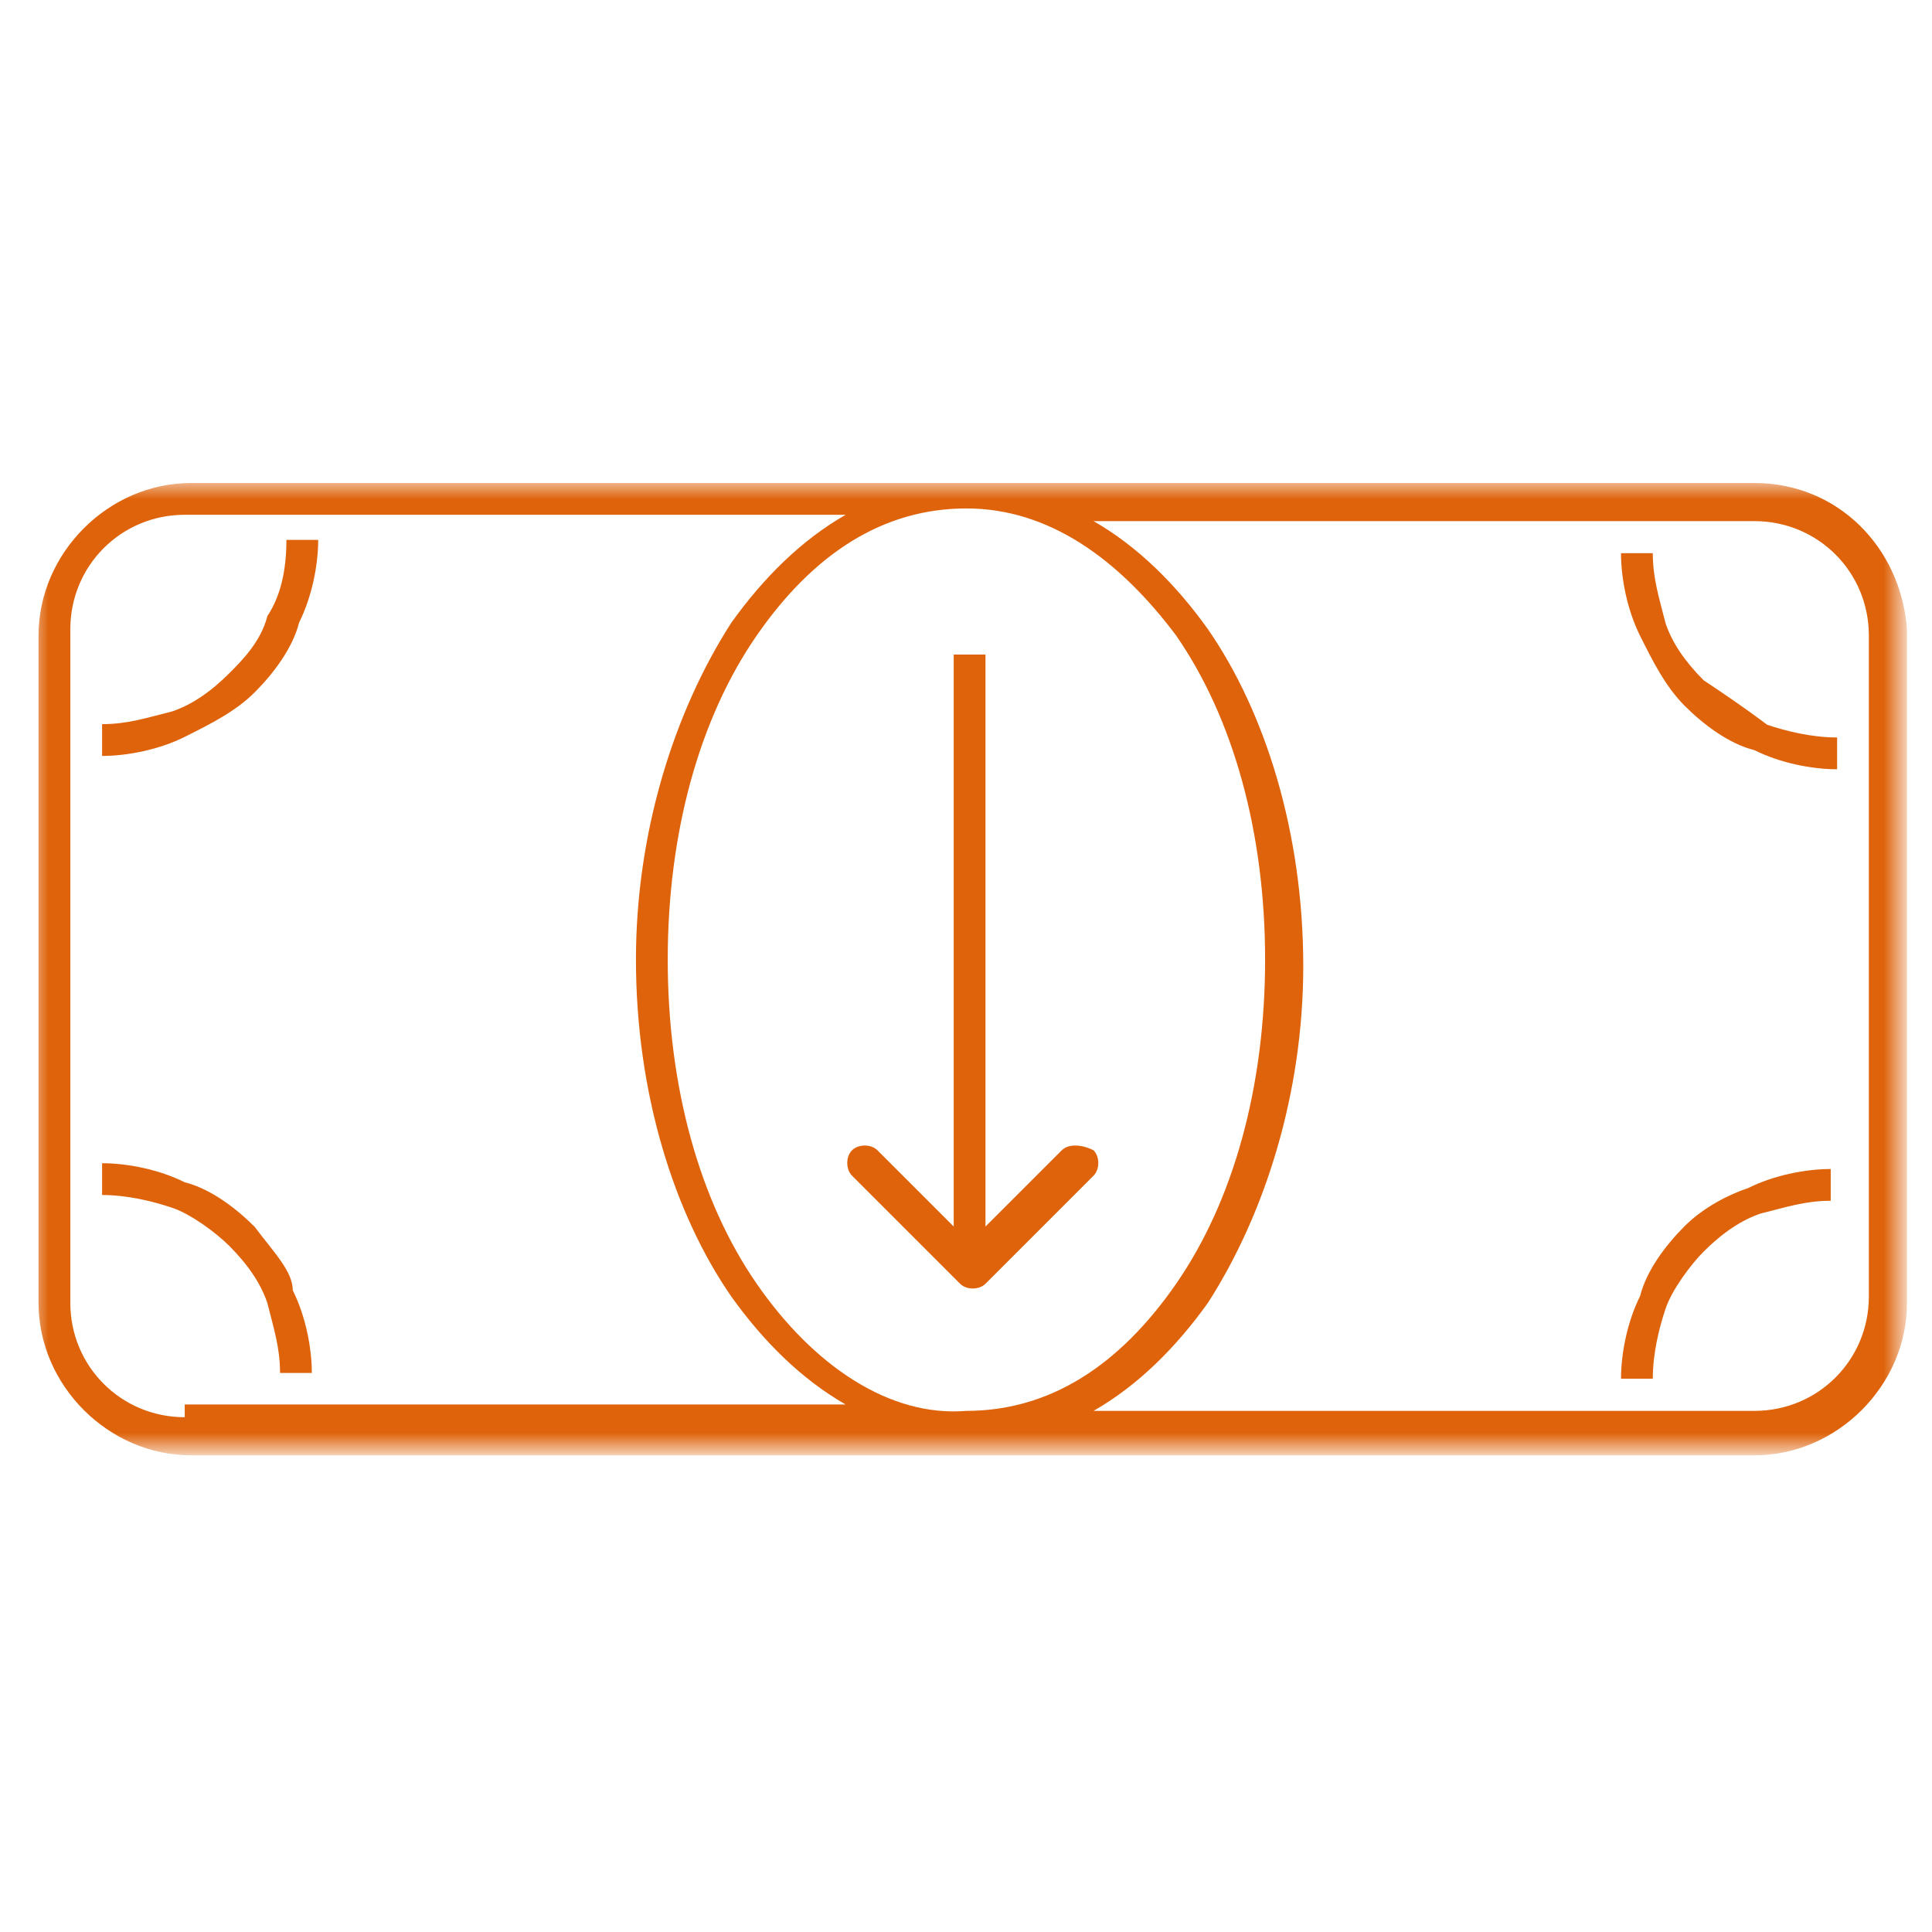 <svg width="60" height="60" viewBox="0 0 60 60" fill="none" xmlns="http://www.w3.org/2000/svg">
<mask id="mask0_459_1120" style="mask-type:luminance" maskUnits="userSpaceOnUse" x="1" y="15" width="59" height="30">
<path d="M59.026 15H1V45H59.026V15Z" fill="white"/>
</mask>
<g mask="url(#mask0_459_1120)">
<path d="M58.039 40.263C58.039 42.237 56.461 43.816 54.487 43.816H33.961C35.342 43.026 36.526 41.842 37.513 40.461C39.289 37.697 40.474 33.947 40.474 30C40.474 25.855 39.289 22.105 37.513 19.54C36.526 18.158 35.342 16.974 33.961 16.184H54.487C56.461 16.184 58.039 17.763 58.039 19.737V40.263ZM23.5 39.868C21.724 37.303 20.737 33.75 20.737 29.803C20.737 25.855 21.724 22.303 23.5 19.737C25.276 17.171 27.447 15.79 30.013 15.79C32.579 15.79 34.75 17.368 36.526 19.737C38.303 22.303 39.289 25.855 39.289 29.803C39.289 33.75 38.303 37.303 36.526 39.868C34.75 42.434 32.579 43.816 30.013 43.816C27.645 44.013 25.276 42.434 23.5 39.868ZM5.737 44.013C3.763 44.013 2.184 42.434 2.184 40.461V19.54C2.184 17.566 3.763 15.987 5.737 15.987H26.263C24.882 16.776 23.697 17.96 22.71 19.342C20.934 22.105 19.75 25.855 19.75 29.803C19.75 33.947 20.934 37.697 22.71 40.263C23.697 41.645 24.882 42.829 26.263 43.618H5.737V44.013ZM54.487 15H30.21H5.934C3.368 15 1.197 17.171 1.197 19.737V40.461C1.197 43.026 3.368 45.197 5.934 45.197H30.21H54.487C57.053 45.197 59.224 43.026 59.224 40.461V19.54C59.026 16.974 57.053 15 54.487 15Z" fill="#DE630B"/>
</g>
<mask id="mask1_459_1120" style="mask-type:luminance" maskUnits="userSpaceOnUse" x="1" y="15" width="59" height="30">
<path d="M59.026 15H1V45H59.026V15Z" fill="white"/>
</mask>
<g mask="url(#mask1_459_1120)">
<path d="M52.908 21.127C52.316 20.535 51.921 19.943 51.724 19.351C51.526 18.561 51.329 17.969 51.329 17.18H50.342C50.342 17.969 50.539 18.956 50.934 19.745C51.329 20.535 51.724 21.324 52.316 21.916C52.908 22.509 53.697 23.101 54.487 23.298C55.276 23.693 56.263 23.89 57.053 23.89V22.903C56.263 22.903 55.474 22.706 54.882 22.509C54.092 21.916 53.5 21.522 52.908 21.127Z" fill="#DE630B"/>
</g>
<mask id="mask2_459_1120" style="mask-type:luminance" maskUnits="userSpaceOnUse" x="1" y="15" width="59" height="30">
<path d="M59.026 15H1V45H59.026V15Z" fill="white"/>
</mask>
<g mask="url(#mask2_459_1120)">
<path d="M52.316 38.081C51.724 38.673 51.132 39.463 50.934 40.252C50.539 41.041 50.342 42.028 50.342 42.818H51.329C51.329 42.028 51.526 41.239 51.724 40.647C51.921 40.055 52.513 39.265 52.908 38.87C53.5 38.278 54.092 37.884 54.684 37.686C55.474 37.489 56.066 37.291 56.855 37.291V36.305C56.066 36.305 55.079 36.502 54.289 36.897C53.697 37.094 52.908 37.489 52.316 38.081Z" fill="#DE630B"/>
</g>
<mask id="mask3_459_1120" style="mask-type:luminance" maskUnits="userSpaceOnUse" x="1" y="15" width="59" height="30">
<path d="M59.026 15H1V45H59.026V15Z" fill="white"/>
</mask>
<g mask="url(#mask3_459_1120)">
<path d="M32.974 35.723L30.605 38.091V20.328H29.618V38.091L27.25 35.723C27.053 35.526 26.658 35.526 26.46 35.723C26.263 35.92 26.263 36.315 26.46 36.512L29.816 39.868C30.013 40.065 30.408 40.065 30.605 39.868L33.961 36.512C34.158 36.315 34.158 35.92 33.961 35.723C33.566 35.526 33.171 35.526 32.974 35.723Z" fill="#DE630B"/>
</g>
<mask id="mask4_459_1120" style="mask-type:luminance" maskUnits="userSpaceOnUse" x="1" y="15" width="59" height="30">
<path d="M59.026 15H1V45H59.026V15Z" fill="white"/>
</mask>
<g mask="url(#mask4_459_1120)">
<path d="M8.303 19.134C8.105 19.924 7.513 20.516 7.119 20.91C6.526 21.503 5.934 21.897 5.342 22.095C4.553 22.292 3.961 22.489 3.171 22.489V23.476C3.961 23.476 4.947 23.279 5.737 22.884C6.526 22.489 7.316 22.095 7.908 21.503C8.5 20.91 9.092 20.121 9.29 19.331C9.684 18.542 9.882 17.555 9.882 16.766H8.895C8.895 17.753 8.697 18.542 8.303 19.134Z" fill="#DE630B"/>
</g>
<mask id="mask5_459_1120" style="mask-type:luminance" maskUnits="userSpaceOnUse" x="1" y="15" width="59" height="30">
<path d="M59.026 15H1V45H59.026V15Z" fill="white"/>
</mask>
<g mask="url(#mask5_459_1120)">
<path d="M7.908 38.099C7.316 37.507 6.526 36.914 5.737 36.717C4.947 36.322 3.961 36.125 3.171 36.125V37.112C3.961 37.112 4.75 37.309 5.342 37.507C5.934 37.704 6.724 38.296 7.119 38.691C7.711 39.283 8.105 39.875 8.303 40.467C8.5 41.257 8.697 41.849 8.697 42.638H9.684C9.684 41.849 9.487 40.862 9.092 40.072C9.092 39.48 8.5 38.888 7.908 38.099Z" fill="#DE630B"/>
</g>
</svg>
